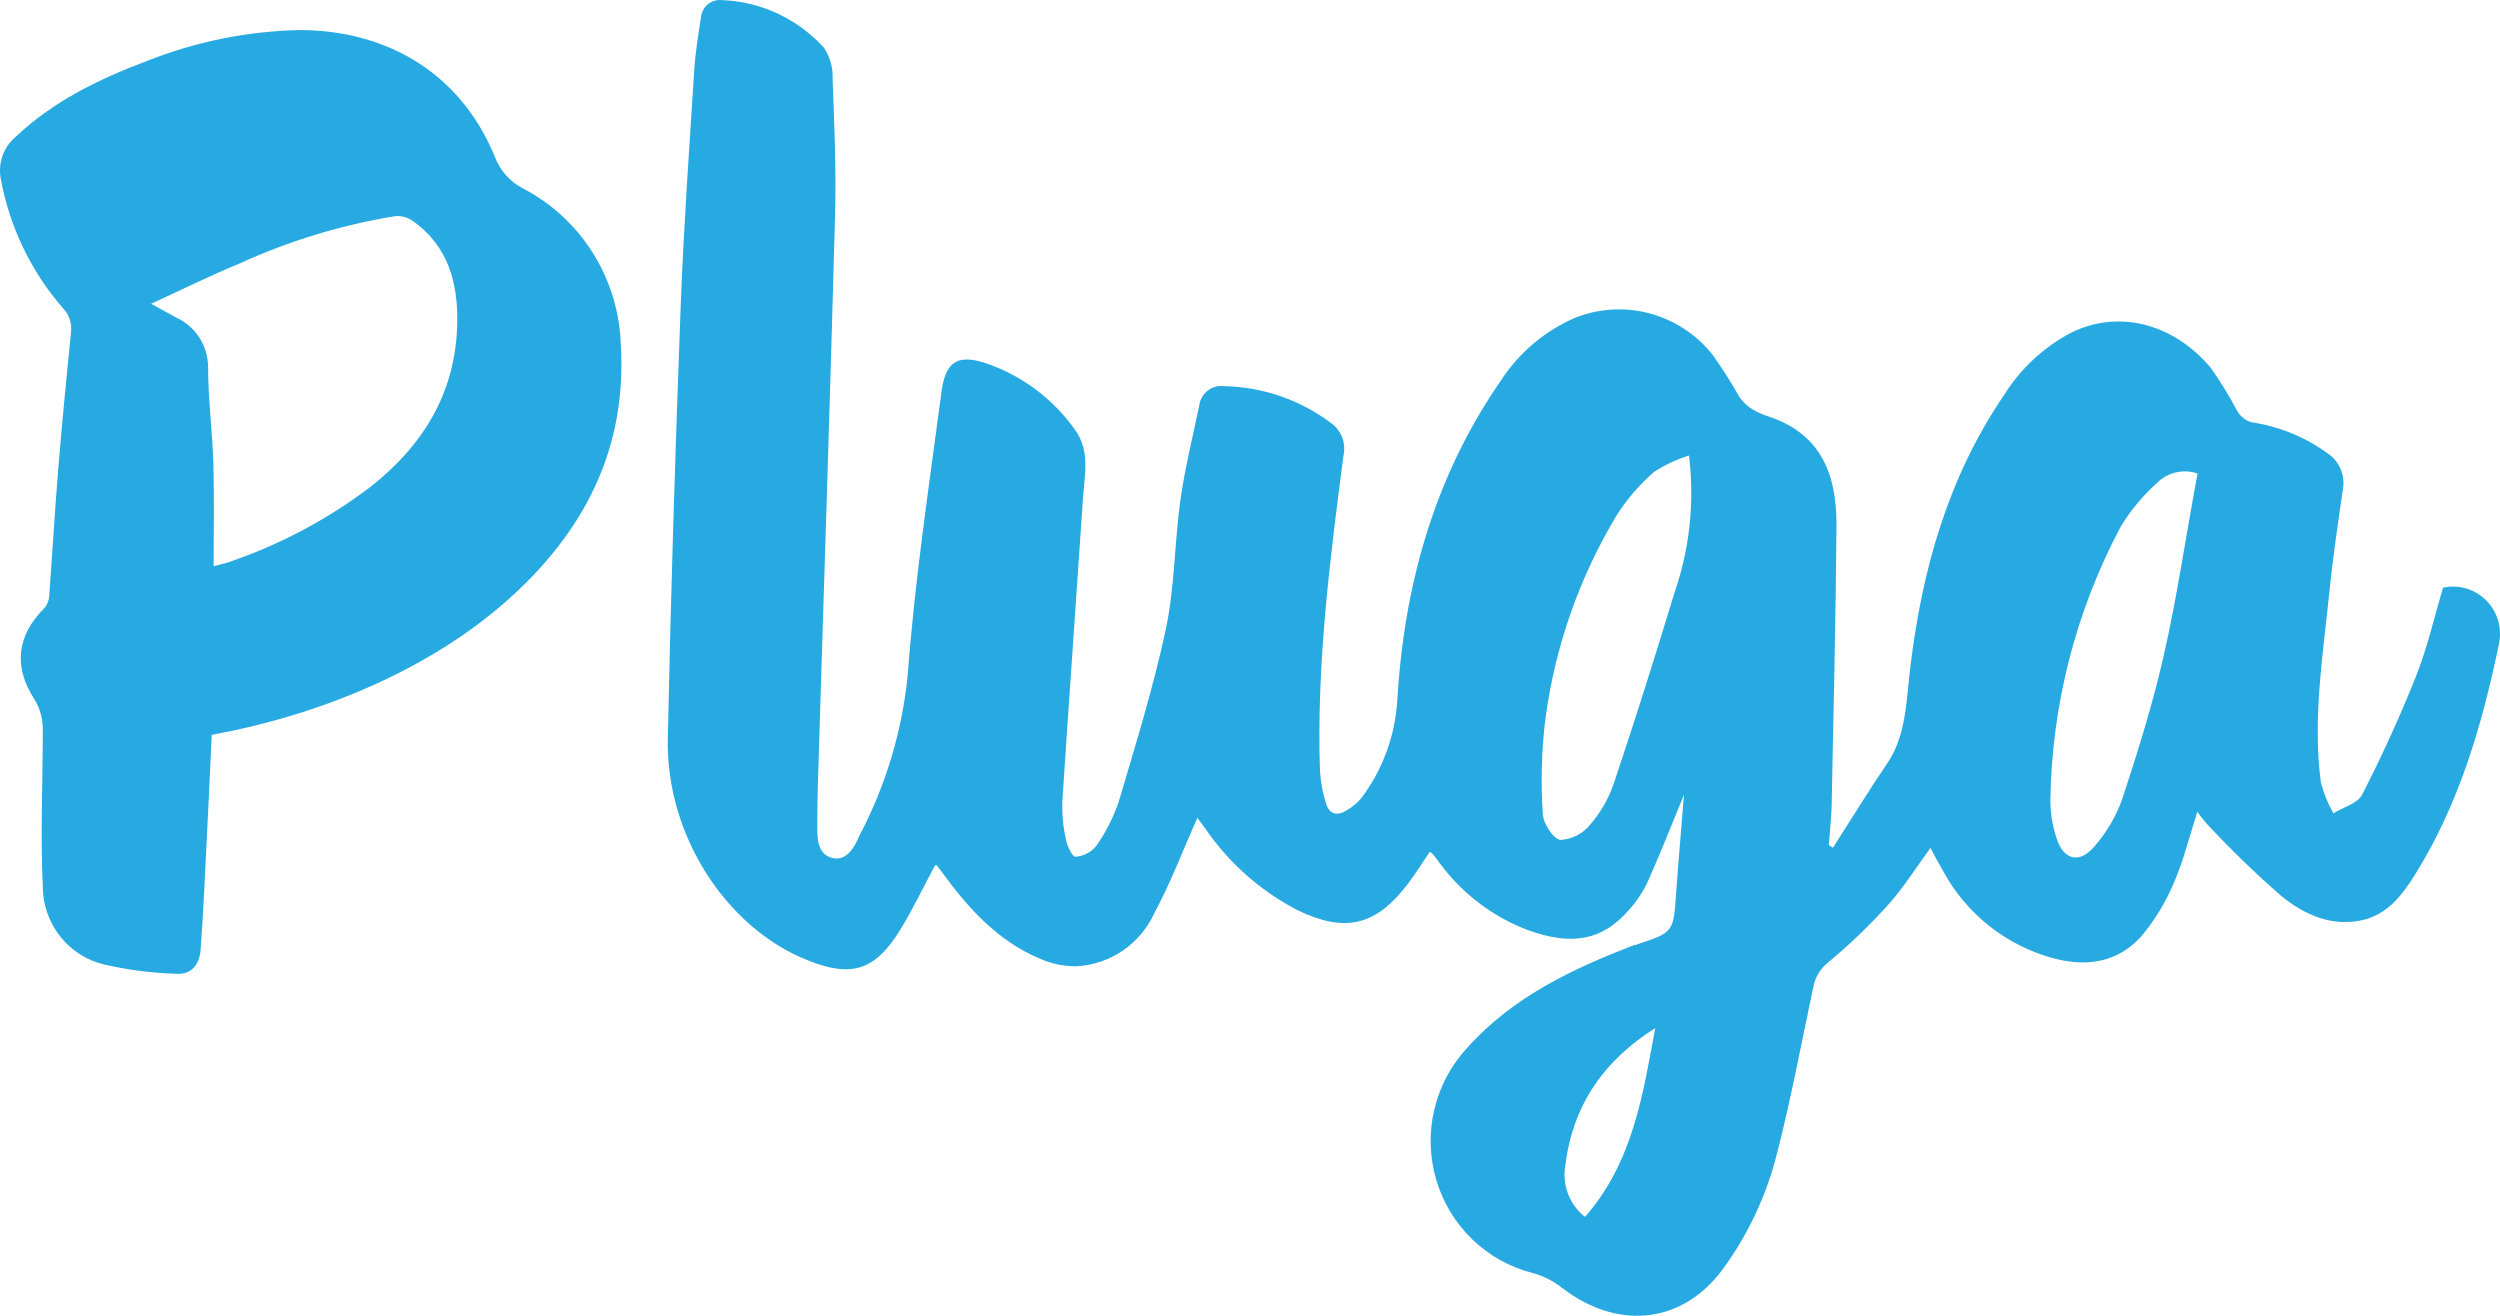 <svg width="76" height="40" viewBox="0 0 76 40" fill="none" xmlns="http://www.w3.org/2000/svg">
<path d="M55.722 25.772C56.275 24.911 56.81 24.032 57.385 23.186C57.959 22.339 57.949 21.262 58.077 20.26C58.434 17.306 59.226 14.496 60.932 11.996C61.435 11.195 62.14 10.544 62.974 10.108C64.401 9.413 66.057 9.813 67.213 11.189C67.508 11.609 67.776 12.047 68.016 12.5C68.11 12.66 68.259 12.779 68.434 12.835C69.278 12.958 70.08 13.285 70.771 13.79C70.942 13.907 71.076 14.071 71.156 14.263C71.236 14.455 71.26 14.666 71.225 14.871C71.067 15.951 70.907 17.032 70.8 18.113C70.607 19.997 70.304 21.881 70.554 23.784C70.64 24.114 70.768 24.431 70.936 24.727C71.235 24.54 71.671 24.425 71.81 24.155C72.402 22.998 72.948 21.809 73.43 20.599C73.787 19.716 73.99 18.798 74.269 17.864C74.501 17.814 74.742 17.822 74.97 17.889C75.198 17.955 75.406 18.079 75.576 18.247C75.745 18.416 75.869 18.624 75.938 18.854C76.007 19.083 76.019 19.326 75.971 19.561C75.461 22.026 74.765 24.425 73.423 26.579C73.037 27.199 72.591 27.79 71.824 27.97C70.878 28.186 70.04 27.797 69.365 27.249C68.565 26.554 67.803 25.815 67.081 25.037C66.981 24.923 66.886 24.802 66.799 24.677C66.557 25.43 66.378 26.172 66.085 26.838C65.837 27.434 65.499 27.987 65.083 28.478C64.369 29.259 63.452 29.393 62.47 29.144C61.744 28.956 61.065 28.617 60.475 28.151C59.886 27.684 59.398 27.098 59.044 26.431C58.923 26.226 58.812 26.014 58.687 25.776C58.245 26.377 57.863 26.993 57.385 27.523C56.823 28.145 56.217 28.726 55.572 29.259C55.327 29.457 55.164 29.739 55.115 30.052C54.758 31.727 54.448 33.413 54.019 35.07C53.7 36.345 53.136 37.545 52.36 38.601C51.079 40.312 49.105 40.402 47.489 39.152C47.225 38.945 46.925 38.792 46.603 38.702C45.91 38.528 45.273 38.175 44.756 37.676C44.24 37.177 43.862 36.55 43.659 35.858C43.457 35.166 43.437 34.433 43.603 33.731C43.768 33.029 44.112 32.383 44.601 31.857C45.99 30.3 47.813 29.45 49.687 28.726C49.715 28.726 49.751 28.726 49.78 28.705C50.879 28.344 50.872 28.323 50.954 27.159C51.022 26.197 51.107 25.232 51.193 24.162C50.793 25.131 50.454 25.995 50.076 26.838C49.927 27.145 49.735 27.428 49.505 27.678C48.706 28.596 47.767 28.759 46.432 28.269C45.373 27.865 44.451 27.163 43.773 26.248C43.706 26.158 43.641 26.064 43.57 25.977C43.539 25.946 43.506 25.917 43.47 25.891C43.238 26.226 43.028 26.572 42.781 26.892C41.814 28.153 40.883 28.362 39.448 27.671C38.328 27.091 37.366 26.242 36.647 25.199C36.55 25.07 36.461 24.94 36.4 24.861C35.968 25.83 35.59 26.835 35.087 27.768C34.875 28.227 34.544 28.619 34.128 28.902C33.713 29.185 33.229 29.348 32.728 29.375C32.345 29.379 31.965 29.3 31.615 29.144C30.319 28.604 29.42 27.591 28.62 26.493C28.574 26.428 28.524 26.366 28.474 26.302H28.428C28.071 26.961 27.75 27.645 27.357 28.283C26.608 29.494 25.89 29.724 24.584 29.205C22.086 28.233 20.23 25.383 20.302 22.429C20.391 18.045 20.53 13.66 20.694 9.28C20.783 6.895 20.955 4.513 21.105 2.136C21.137 1.603 21.226 1.073 21.308 0.543C21.313 0.465 21.333 0.389 21.368 0.32C21.403 0.25 21.451 0.188 21.51 0.138C21.569 0.087 21.637 0.049 21.711 0.026C21.785 0.003 21.863 -0.005 21.94 0.003C22.528 0.024 23.106 0.163 23.64 0.412C24.175 0.662 24.655 1.016 25.052 1.455C25.237 1.74 25.328 2.076 25.312 2.417C25.362 3.778 25.423 5.144 25.387 6.506C25.244 11.863 25.066 17.22 24.902 22.577C24.877 23.42 24.845 24.266 24.845 25.098C24.845 25.48 24.845 25.956 25.284 26.078C25.723 26.201 25.969 25.772 26.122 25.412C26.92 23.9 27.42 22.246 27.593 20.541C27.807 17.659 28.242 14.777 28.624 11.895C28.749 10.955 29.145 10.749 30.051 11.07C31.104 11.446 32.018 12.137 32.671 13.052C33.156 13.711 32.967 14.453 32.921 15.17C32.717 18.228 32.496 21.294 32.296 24.346C32.282 24.735 32.317 25.125 32.4 25.506C32.435 25.707 32.603 26.053 32.689 26.046C32.81 26.038 32.928 26.005 33.037 25.95C33.145 25.895 33.242 25.818 33.32 25.725C33.618 25.303 33.852 24.84 34.016 24.349C34.53 22.616 35.066 20.883 35.444 19.115C35.712 17.839 35.704 16.506 35.883 15.206C36.022 14.229 36.261 13.271 36.457 12.324C36.469 12.235 36.498 12.149 36.543 12.071C36.588 11.993 36.648 11.926 36.719 11.871C36.79 11.817 36.871 11.777 36.957 11.755C37.043 11.732 37.133 11.727 37.221 11.74C38.399 11.764 39.54 12.161 40.483 12.875C40.631 12.986 40.744 13.138 40.807 13.313C40.87 13.488 40.882 13.677 40.84 13.858C40.426 17.029 40.023 20.203 40.126 23.409C40.143 23.747 40.203 24.081 40.305 24.403C40.401 24.763 40.661 24.817 40.943 24.63C41.109 24.537 41.256 24.415 41.379 24.27C42.019 23.422 42.4 22.404 42.474 21.341C42.674 17.832 43.591 14.518 45.611 11.592C46.158 10.742 46.942 10.072 47.863 9.669C48.591 9.374 49.394 9.325 50.152 9.528C50.91 9.732 51.583 10.176 52.071 10.796C52.365 11.21 52.638 11.64 52.888 12.082C52.992 12.227 53.123 12.349 53.273 12.443C53.439 12.541 53.617 12.619 53.802 12.673C55.39 13.214 55.843 14.475 55.829 15.998C55.807 18.758 55.743 21.517 55.686 24.284C55.686 24.753 55.629 25.221 55.597 25.689L55.722 25.772ZM51.346 13.848C50.968 13.964 50.608 14.134 50.276 14.352C49.84 14.732 49.46 15.174 49.148 15.663C48.013 17.549 47.276 19.651 46.982 21.838C46.864 22.794 46.837 23.759 46.9 24.72C46.9 25.016 47.21 25.498 47.435 25.534C47.611 25.524 47.782 25.478 47.939 25.397C48.096 25.317 48.234 25.204 48.345 25.066C48.659 24.7 48.901 24.277 49.059 23.82C49.705 21.896 50.315 19.958 50.907 18.012C51.368 16.676 51.518 15.251 51.346 13.848ZM66.806 14.395C66.595 14.322 66.368 14.31 66.15 14.36C65.933 14.41 65.734 14.521 65.575 14.68C65.145 15.065 64.773 15.511 64.472 16.006C63.108 18.566 62.374 21.42 62.331 24.328C62.332 24.716 62.395 25.101 62.517 25.47C62.717 26.136 63.206 26.273 63.659 25.743C64.031 25.322 64.32 24.833 64.512 24.302C64.986 22.861 65.439 21.42 65.775 19.94C66.189 18.128 66.45 16.287 66.806 14.395ZM50.319 31.255C48.773 32.228 47.82 33.579 47.592 35.395C47.534 35.69 47.559 35.997 47.663 36.279C47.768 36.562 47.948 36.809 48.184 36.994C49.641 35.33 49.944 33.28 50.319 31.255ZM6.437 22.339C6.362 23.96 6.287 25.545 6.205 27.13C6.176 27.714 6.141 28.297 6.098 28.881C6.062 29.335 5.809 29.634 5.359 29.602C4.626 29.581 3.897 29.488 3.182 29.324C2.649 29.202 2.172 28.9 1.83 28.469C1.489 28.038 1.302 27.502 1.301 26.95C1.226 25.351 1.301 23.74 1.301 22.134C1.296 21.822 1.207 21.519 1.044 21.255C0.409 20.278 0.502 19.323 1.358 18.477C1.445 18.37 1.493 18.237 1.498 18.099C1.59 16.852 1.662 15.606 1.762 14.359C1.879 12.94 2.015 11.517 2.158 10.097C2.175 9.967 2.163 9.835 2.122 9.71C2.081 9.585 2.013 9.471 1.922 9.377C0.942 8.256 0.284 6.885 0.02 5.414C-0.021 5.181 0.001 4.942 0.082 4.72C0.164 4.498 0.303 4.303 0.484 4.153C1.626 3.072 3.014 2.402 4.463 1.855C5.944 1.267 7.516 0.948 9.106 0.914C11.651 0.914 13.956 2.132 15.037 4.751C15.19 5.166 15.489 5.51 15.876 5.717C16.744 6.163 17.479 6.834 18.005 7.661C18.532 8.489 18.83 9.443 18.87 10.425C19.077 13.635 17.761 16.168 15.434 18.239C13.107 20.311 9.831 21.719 6.437 22.339ZM6.494 17.212C6.715 17.151 6.851 17.13 6.951 17.09C8.488 16.568 9.933 15.803 11.233 14.824C12.843 13.567 13.842 11.971 13.899 9.881C13.935 8.62 13.631 7.46 12.514 6.693C12.361 6.595 12.178 6.553 11.997 6.574C10.366 6.841 8.777 7.326 7.272 8.015C6.394 8.375 5.534 8.804 4.592 9.236C4.913 9.413 5.138 9.528 5.355 9.654C5.642 9.784 5.886 9.993 6.058 10.258C6.23 10.523 6.323 10.832 6.326 11.149C6.326 12.136 6.458 13.123 6.487 14.111C6.515 15.098 6.494 16.135 6.494 17.212Z" fill="#27AAE1"/>
</svg>
